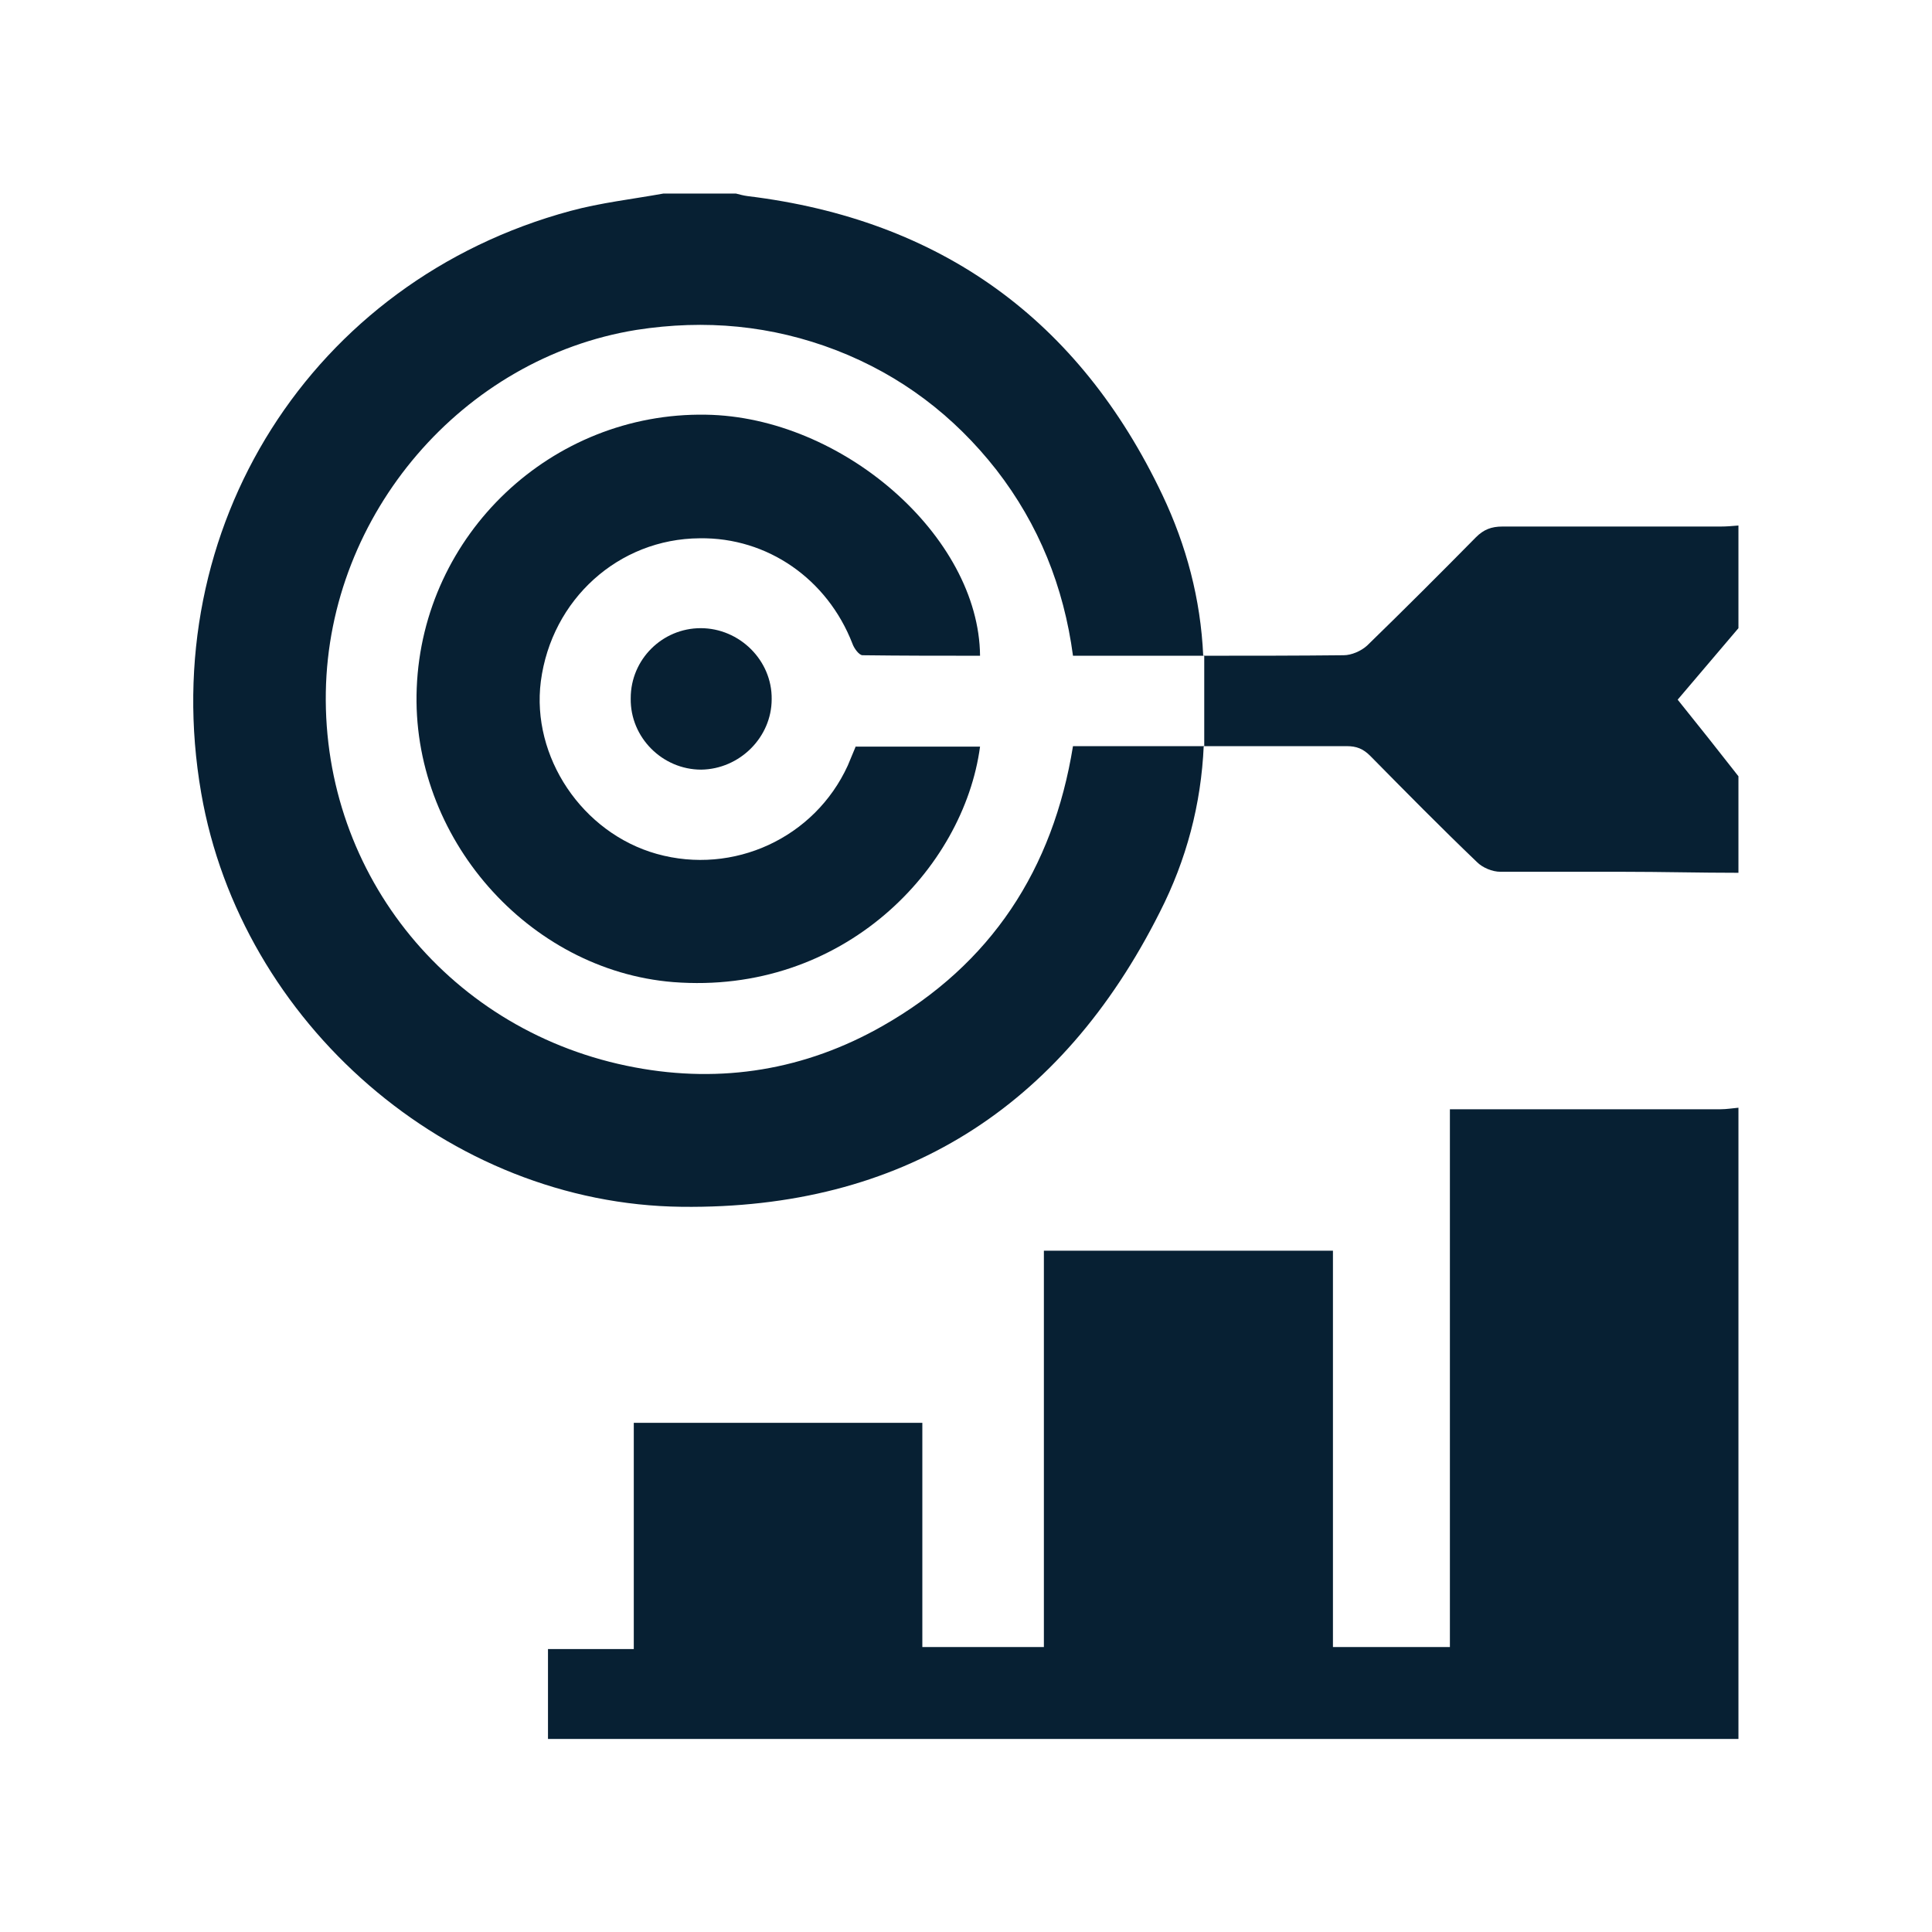 <?xml version="1.0" encoding="UTF-8"?> <svg xmlns="http://www.w3.org/2000/svg" id="Camada_2" viewBox="0 0 37.83 37.83"><defs><style>.cls-1{fill:#072033;}.cls-1,.cls-2{stroke-width:0px;}.cls-2{fill:none;}</style></defs><g id="Camada_1-2"><path class="cls-1" d="m34.04,34.05H10.73v-1.76h1.68v-4.43h5.65v4.39h2.38v-7.76h5.66v7.76h2.29v-10.53h.37c1.64,0,3.29,0,4.93,0,.12,0,.23-.02.35-.03v12.35Z"></path><path class="cls-1" d="m23.57,14.6c-.05,1.15-.34,2.24-.86,3.26-1.93,3.84-5.06,5.82-9.36,5.77-4.57-.05-8.63-3.6-9.41-8.1-.9-5.19,2.16-10.03,7.23-11.4.59-.16,1.21-.23,1.82-.34.47,0,.95,0,1.42,0,.08.02.15.04.23.05,3.78.46,6.49,2.42,8.12,5.85.47.99.75,2.04.8,3.15h.01c-.85,0-1.69,0-2.56,0-.18-1.35-.67-2.57-1.5-3.64-.83-1.06-1.87-1.85-3.13-2.34-1.27-.49-2.57-.61-3.92-.4-3.4.55-6.02,3.6-6.08,7.09-.06,3.6,2.46,6.68,6.05,7.35,1.7.32,3.34.05,4.85-.81,2.13-1.21,3.34-3.07,3.73-5.48h2.56-.01Z"></path><path class="cls-1" d="m23.57,12.84c.91,0,1.83,0,2.74-.01.15,0,.34-.08.46-.19.72-.7,1.43-1.41,2.13-2.12.15-.15.3-.21.52-.21,1.42,0,2.85,0,4.27,0,.12,0,.23-.01.35-.02v2.01c-.39.46-.78.92-1.19,1.4.41.51.8,1,1.19,1.5v1.89c-.76,0-1.51-.02-2.27-.02-.8,0-1.59,0-2.39,0-.16,0-.35-.08-.46-.19-.71-.68-1.4-1.38-2.09-2.08-.14-.14-.27-.19-.46-.19-.93,0-1.87,0-2.8,0,0,0,.01,0,.01,0,0-.59,0-1.19,0-1.78h-.01Z"></path><path class="cls-1" d="m16.75,14.62h2.44c-.32,2.39-2.68,4.87-6.01,4.61-2.83-.23-5.14-2.83-5.02-5.76.12-3.01,2.64-5.4,5.66-5.35,2.67.04,5.35,2.38,5.37,4.72-.77,0-1.53,0-2.3-.01-.07,0-.17-.14-.2-.23-.49-1.26-1.66-2.08-2.99-2.06-1.59.01-2.9,1.2-3.11,2.8-.19,1.48.81,2.97,2.27,3.38,1.5.42,3.09-.31,3.74-1.73.05-.12.1-.24.15-.36Z"></path><path class="cls-1" d="m12.35,13.67c0-.76.62-1.37,1.37-1.37.76,0,1.4.63,1.39,1.39,0,.75-.63,1.37-1.38,1.38-.76,0-1.39-.63-1.38-1.39Z"></path><rect class="cls-2" width="37.83" height="37.83"></rect></g></svg> 